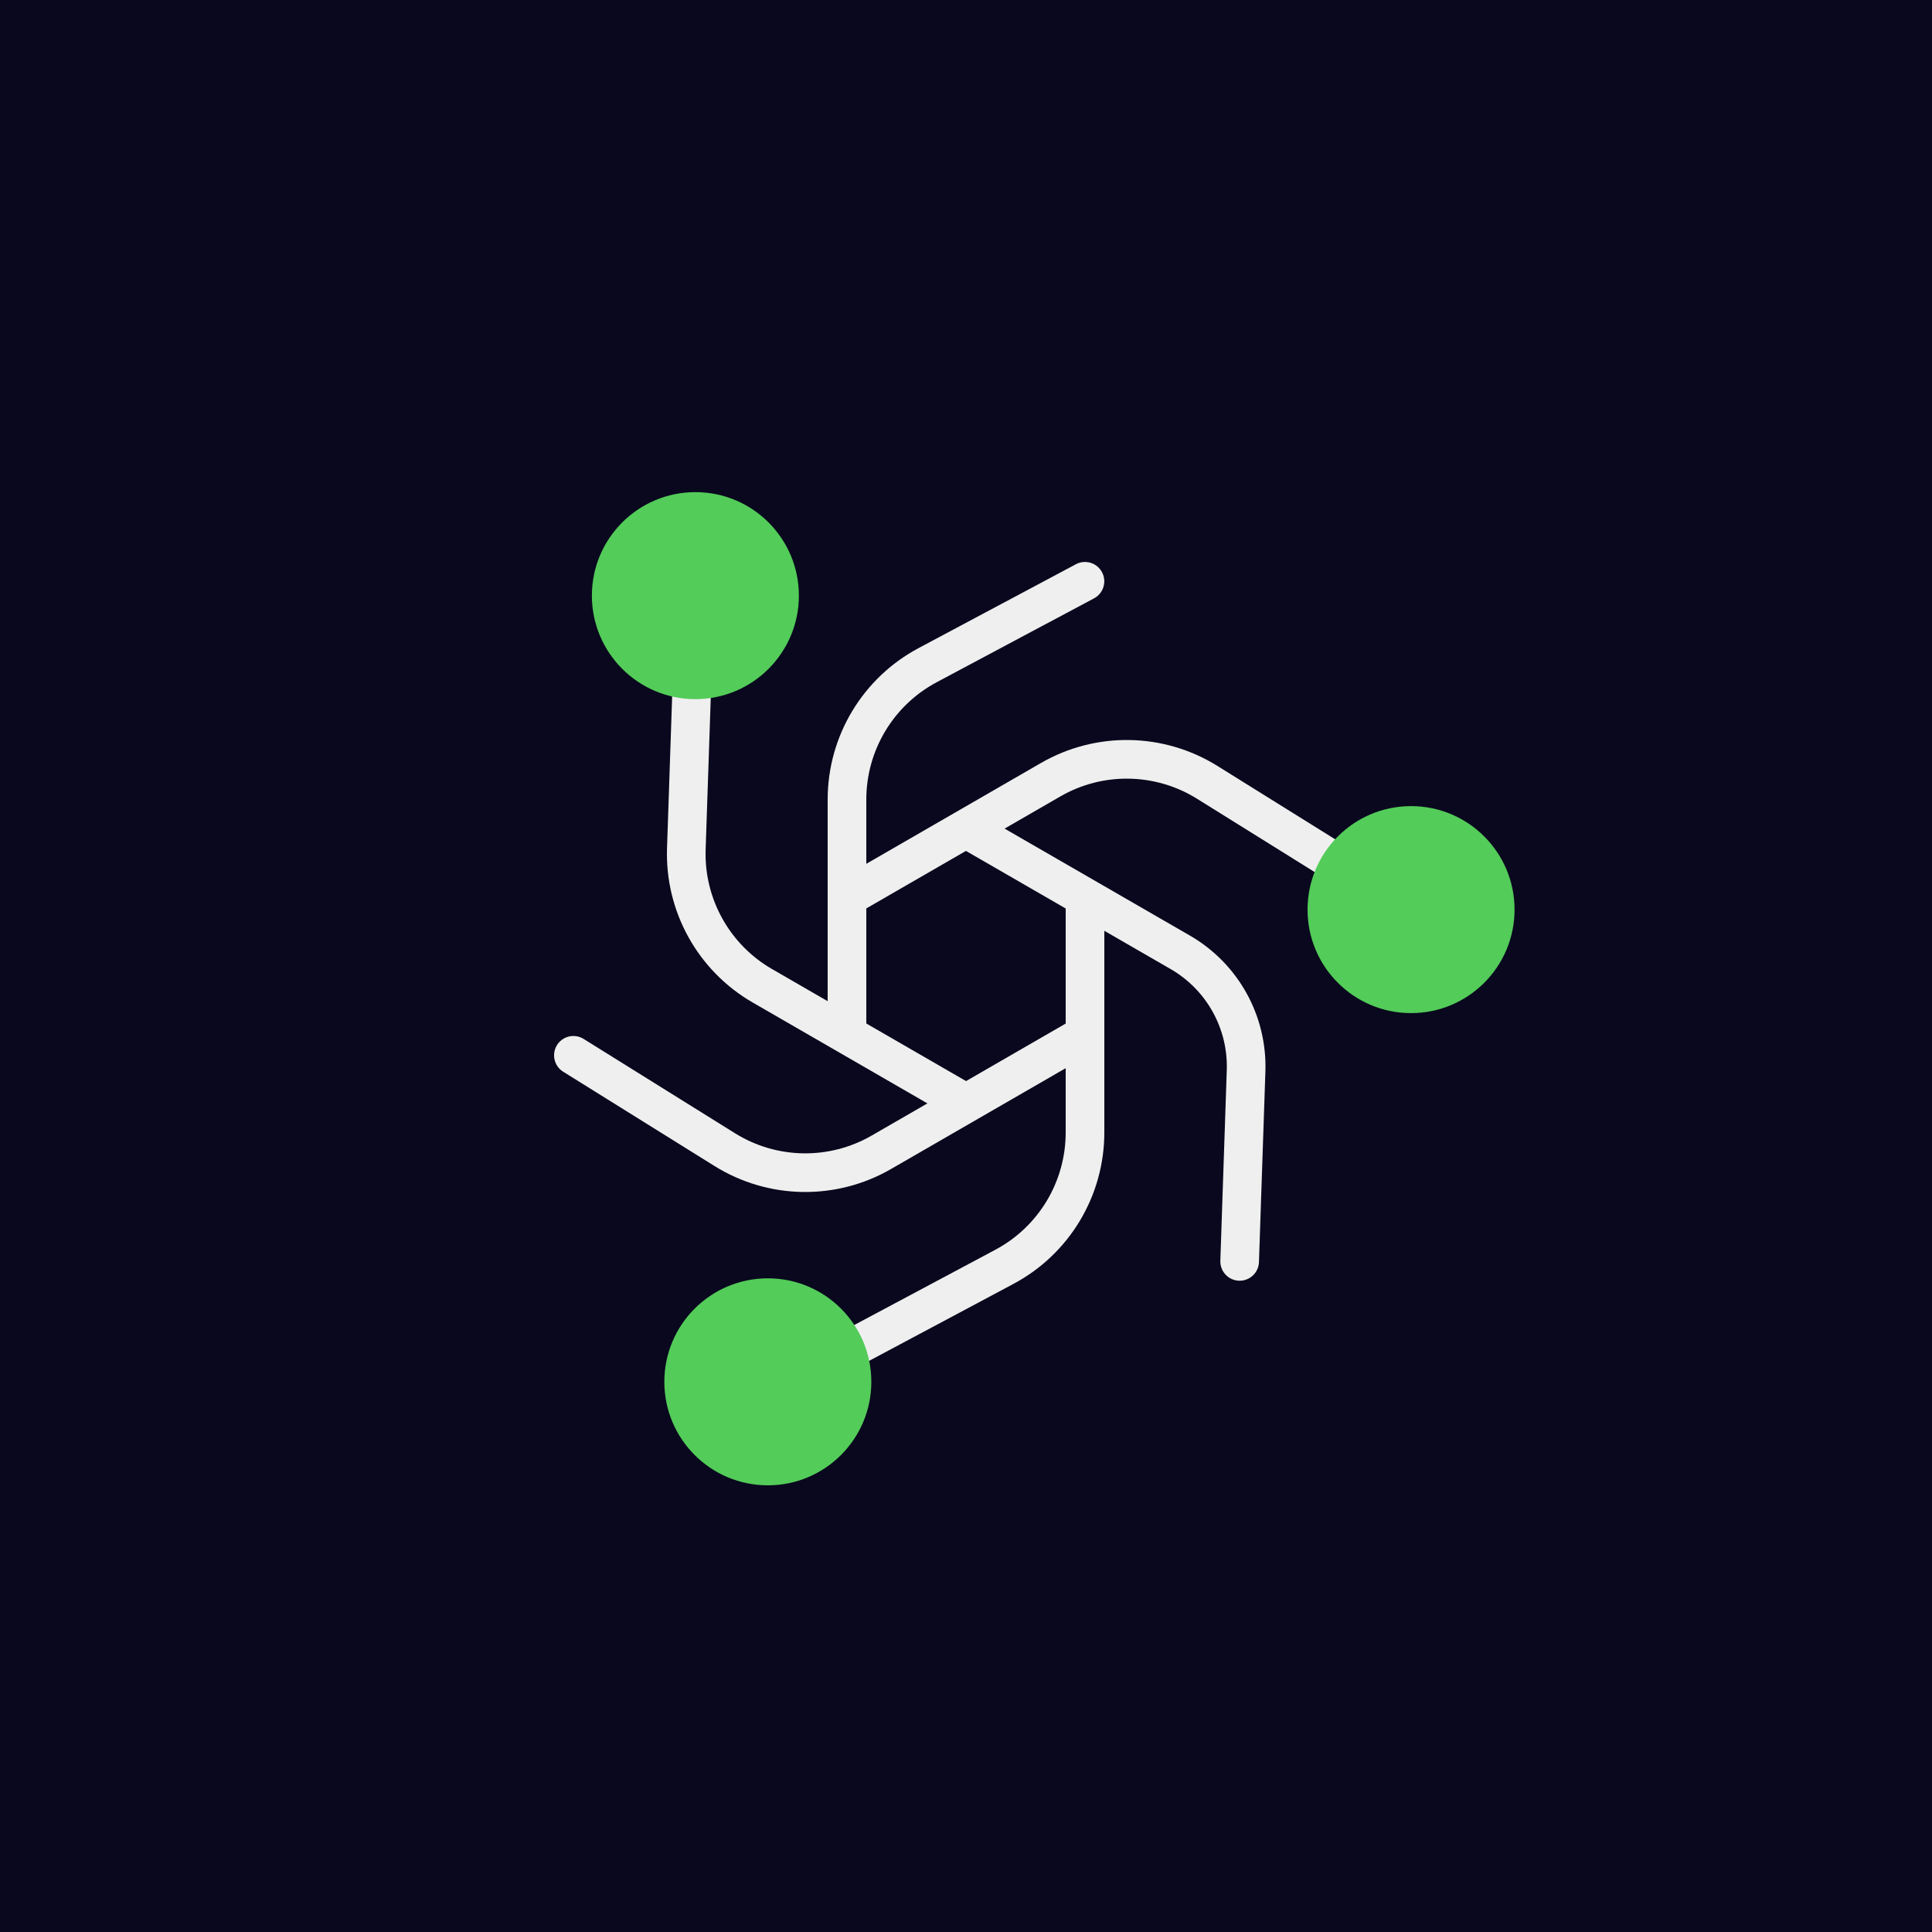 <?xml version="1.0" encoding="UTF-8"?> <svg xmlns="http://www.w3.org/2000/svg" width="70" height="70" viewBox="0 0 70 70" fill="none"><rect width="70" height="70" fill="#09081E"></rect><path d="M30.688 37.353V28.968C30.688 26.931 31.81 25.061 33.607 24.102L39.31 21.061" stroke="#EFEFEF" stroke-width="1.4" stroke-linecap="round"></path><path d="M39.312 32.647L39.312 41.032C39.312 43.069 38.19 44.94 36.393 45.898L30.69 48.94" stroke="#EFEFEF" stroke-width="1.4" stroke-linecap="round"></path><path d="M30.804 32.443L38.066 28.251C39.83 27.232 42.011 27.269 43.74 28.346L49.225 31.764" stroke="#EFEFEF" stroke-width="1.4" stroke-linecap="round"></path><path d="M39.196 37.557L31.934 41.749C30.17 42.768 27.989 42.731 26.26 41.654L20.775 38.236" stroke="#EFEFEF" stroke-width="1.4" stroke-linecap="round"></path><path d="M35.116 30.09L42.766 34.506C44.291 35.387 45.207 37.037 45.148 38.797L44.915 45.703" stroke="#EFEFEF" stroke-width="1.4" stroke-linecap="round"></path><path d="M34.884 39.91L27.622 35.717C25.858 34.699 24.799 32.791 24.867 30.756L25.085 24.297" stroke="#EFEFEF" stroke-width="1.4" stroke-linecap="round"></path><circle cx="51.125" cy="32.957" r="3.75" fill="#53CC59"></circle><circle cx="27.82" cy="50.066" r="3.75" fill="#53CC59"></circle><circle cx="25.195" cy="21.581" r="3.75" fill="#53CC59"></circle></svg> 